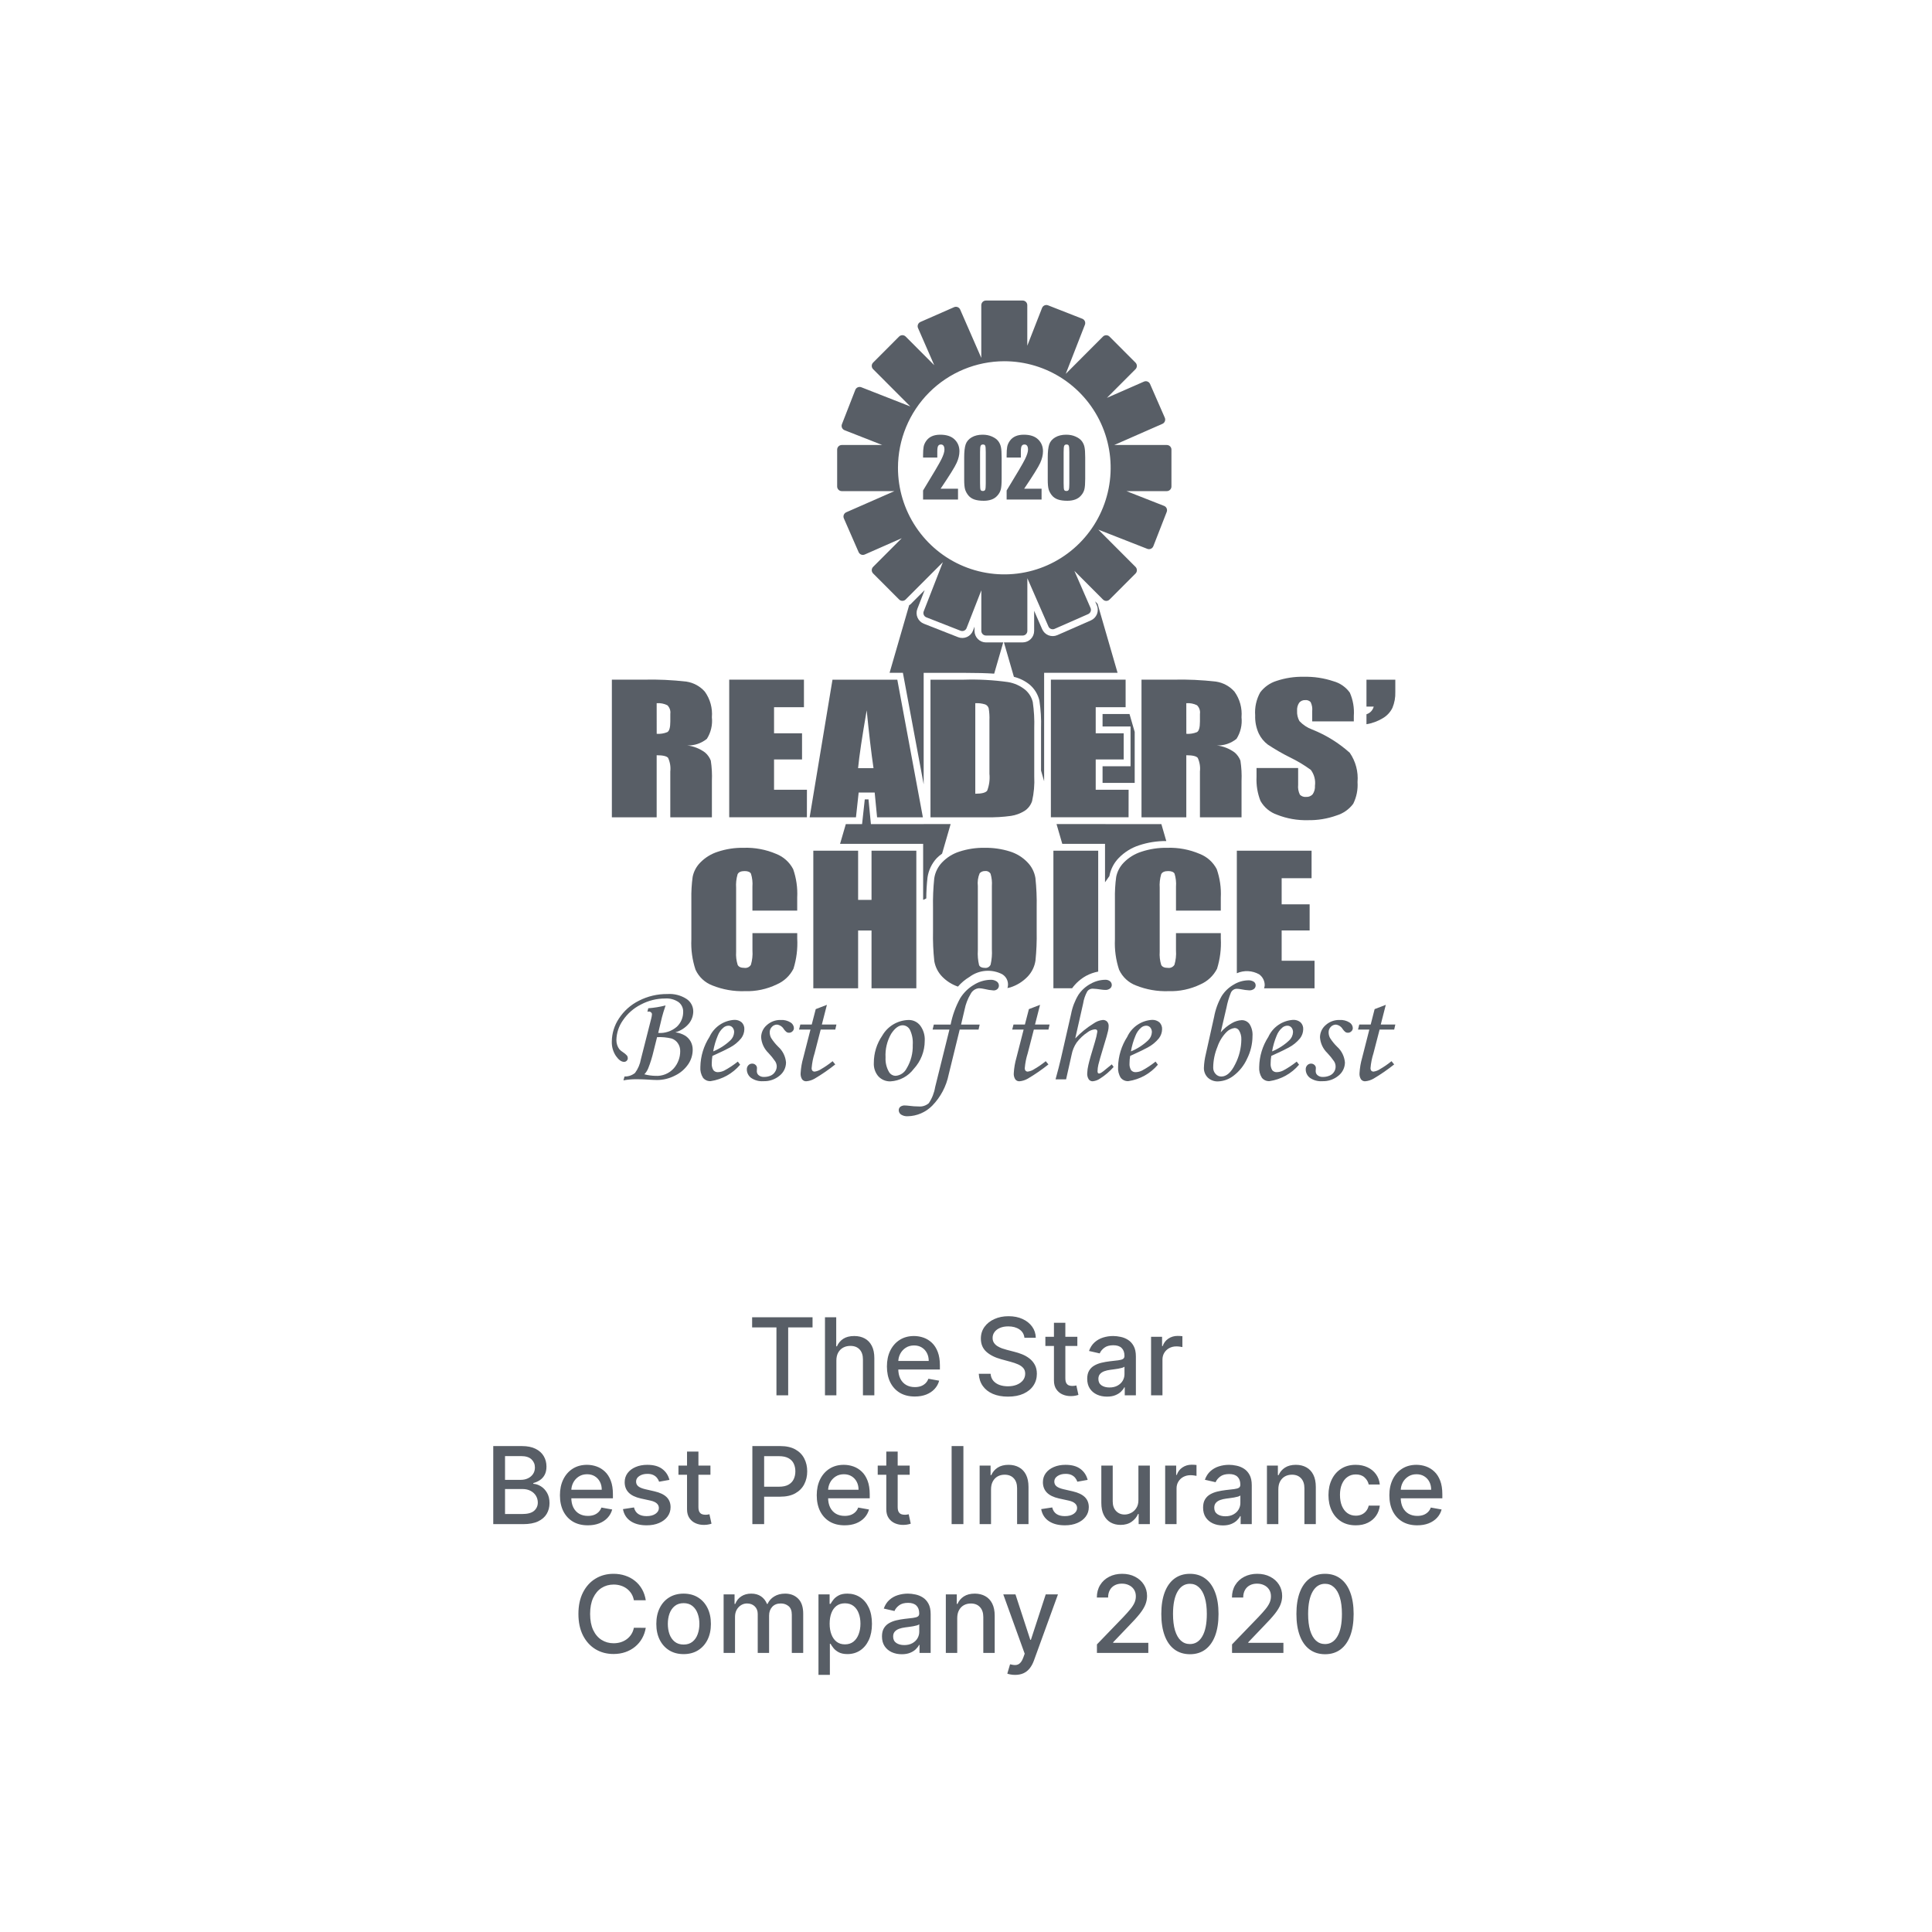 <svg width="180" height="180" viewBox="0 0 180 180" fill="none" xmlns="http://www.w3.org/2000/svg">
  <path
    d="M61.18 70.364C61.755 70.364 62.111 70.446 62.246 70.61C62.429 71.008 62.499 71.448 62.45 71.883V76.145H66.326V72.763C66.354 72.129 66.32 71.493 66.223 70.865C66.111 70.573 65.928 70.314 65.691 70.111C65.204 69.749 64.629 69.521 64.026 69.452C64.691 69.474 65.342 69.255 65.859 68.835C66.237 68.237 66.401 67.528 66.324 66.824C66.397 65.975 66.163 65.128 65.665 64.437C65.223 63.937 64.62 63.607 63.961 63.506C62.633 63.351 61.295 63.289 59.959 63.322H57.006V76.145H61.18V70.364ZM61.18 65.517C61.523 65.487 61.868 65.553 62.177 65.707C62.282 65.809 62.362 65.935 62.41 66.074C62.458 66.213 62.472 66.362 62.452 66.507V67.213C62.452 67.777 62.36 68.11 62.169 68.213C61.856 68.339 61.519 68.392 61.183 68.368L61.18 65.517Z"
    fill="#585E66" />
  <path
    d="M75.18 73.578H72.116V70.759H74.724V68.32H72.116V65.889H74.902V63.323H67.939V76.143H75.177L75.18 73.578Z"
    fill="#585E66" />
  <path
    d="M80 73.84H81.492L81.716 76.145H85.982L83.6 63.324H77.561L75.433 76.145H79.748L80 73.84ZM80.748 66.182C80.959 68.32 81.171 70.115 81.383 71.568H79.945C80.054 70.431 80.321 68.636 80.748 66.182Z"
    fill="#585E66" />
  <path
    d="M94.197 76.014C94.639 75.947 95.064 75.79 95.446 75.555C95.779 75.342 96.029 75.02 96.155 74.644C96.329 73.888 96.397 73.111 96.358 72.336V67.845C96.385 67.029 96.339 66.211 96.22 65.403C96.112 64.963 95.87 64.568 95.526 64.274C95.06 63.892 94.501 63.641 93.906 63.546C92.551 63.356 91.183 63.282 89.816 63.324H86.691V76.145H91.957C92.706 76.161 93.455 76.117 94.197 76.014ZM90.865 65.517C91.18 65.497 91.496 65.536 91.797 65.632C91.874 65.665 91.942 65.714 91.997 65.776C92.051 65.838 92.091 65.912 92.114 65.992C92.176 66.361 92.2 66.736 92.183 67.11V72.09C92.237 72.623 92.166 73.161 91.975 73.662C91.837 73.854 91.468 73.95 90.865 73.95V65.517Z"
    fill="#585E66" />
  <path
    d="M105.151 73.578H102.085V70.759H104.692V68.32H102.085V65.889H104.871V63.323H97.908V76.143H105.146L105.151 73.578Z"
    fill="#585E66" />
  <path
    d="M110.525 70.364C111.1 70.364 111.456 70.446 111.591 70.61C111.774 71.008 111.844 71.448 111.795 71.883V76.145H115.671V72.763C115.699 72.129 115.664 71.493 115.567 70.865C115.455 70.573 115.273 70.314 115.036 70.111C114.548 69.749 113.974 69.521 113.371 69.452C114.036 69.474 114.687 69.255 115.204 68.835C115.582 68.237 115.746 67.528 115.669 66.824C115.742 65.975 115.508 65.128 115.011 64.437C114.568 63.937 113.965 63.607 113.305 63.506C111.978 63.351 110.641 63.289 109.305 63.322H106.351V76.145H110.525V70.364ZM110.525 65.517C110.868 65.487 111.213 65.553 111.522 65.707C111.627 65.809 111.707 65.935 111.755 66.074C111.803 66.213 111.817 66.362 111.796 66.507V67.213C111.796 67.777 111.705 68.11 111.514 68.213C111.201 68.339 110.864 68.392 110.528 68.368L110.525 65.517Z"
    fill="#585E66" />
  <path
    d="M118.111 69.366C118.773 69.805 119.462 70.203 120.172 70.559C120.858 70.888 121.512 71.28 122.126 71.728C122.443 72.152 122.581 72.683 122.512 73.208C122.531 73.483 122.46 73.756 122.309 73.985C122.234 74.075 122.138 74.145 122.03 74.191C121.923 74.236 121.806 74.255 121.689 74.246C121.583 74.257 121.476 74.245 121.376 74.21C121.276 74.174 121.185 74.117 121.109 74.041C120.968 73.754 120.911 73.432 120.945 73.114V71.553H117.068V72.392C117.032 73.151 117.157 73.909 117.435 74.617C117.776 75.224 118.328 75.684 118.987 75.909C119.897 76.268 120.87 76.44 121.848 76.414C122.759 76.432 123.667 76.283 124.525 75.975C125.145 75.788 125.689 75.406 126.077 74.886C126.387 74.26 126.526 73.563 126.478 72.866C126.561 71.899 126.305 70.933 125.754 70.134C124.72 69.21 123.531 68.475 122.243 67.964C121.794 67.798 121.391 67.529 121.064 67.181C120.901 66.887 120.826 66.554 120.847 66.219C120.828 65.956 120.896 65.693 121.041 65.473C121.11 65.39 121.197 65.324 121.296 65.281C121.395 65.239 121.503 65.22 121.61 65.227C121.702 65.218 121.793 65.23 121.879 65.261C121.965 65.293 122.043 65.344 122.106 65.41C122.236 65.672 122.288 65.966 122.255 66.257V67.208H126.132V66.697C126.186 65.955 126.058 65.211 125.76 64.531C125.389 64.015 124.854 63.642 124.244 63.473C123.351 63.173 122.413 63.032 121.472 63.054C120.61 63.034 119.752 63.164 118.934 63.437C118.329 63.625 117.797 63.998 117.413 64.504C117.049 65.16 116.885 65.909 116.942 66.658C116.921 67.236 117.035 67.811 117.275 68.337C117.468 68.741 117.755 69.094 118.111 69.366Z"
    fill="#585E66" />
  <path
    d="M129.73 65.949C129.924 65.482 130.015 64.978 129.998 64.472V63.324H127.311V65.834H127.986C127.943 66 127.859 66.153 127.741 66.278C127.623 66.402 127.475 66.495 127.311 66.546V67.474C127.838 67.388 128.344 67.204 128.803 66.931C129.205 66.705 129.528 66.363 129.73 65.949Z"
    fill="#585E66" />
  <path
    d="M64.532 81.698C64.438 82.387 64.398 83.082 64.412 83.777V87.521C64.367 88.478 64.498 89.435 64.8 90.344C65.111 91.023 65.677 91.551 66.375 91.814C67.335 92.198 68.364 92.379 69.398 92.344C70.423 92.377 71.441 92.162 72.366 91.718C73.04 91.428 73.59 90.912 73.924 90.258C74.21 89.346 74.329 88.389 74.276 87.435V86.936H70.104V88.547C70.137 89 70.088 89.454 69.96 89.889C69.897 89.991 69.806 90.073 69.698 90.124C69.589 90.174 69.468 90.192 69.349 90.175C69.026 90.175 68.818 90.081 68.725 89.891C68.603 89.498 68.555 89.086 68.583 88.676V82.717C68.553 82.29 68.6 81.861 68.721 81.45C68.813 81.255 69.032 81.156 69.376 81.156C69.679 81.156 69.877 81.238 69.965 81.397C70.088 81.789 70.133 82.2 70.101 82.61V84.84H74.274V83.621C74.321 82.724 74.193 81.826 73.898 80.978C73.561 80.33 73.001 79.826 72.322 79.558C71.361 79.147 70.321 78.952 69.277 78.988C68.461 78.974 67.648 79.098 66.873 79.356C66.254 79.553 65.692 79.9 65.239 80.366C64.878 80.731 64.632 81.194 64.532 81.698Z"
    fill="#585E66" />
  <path
    d="M81.198 92.077H85.372V79.257H81.198V83.841H79.949V79.257H75.775V92.077H79.949V86.693H81.198V92.077Z"
    fill="#585E66" />
  <path
    d="M90.328 91.015C90.763 90.691 91.279 90.497 91.819 90.454C92.359 90.411 92.9 90.52 93.38 90.77C93.593 90.899 93.757 91.096 93.844 91.329C93.932 91.562 93.939 91.818 93.864 92.056C93.95 92.03 94.052 92.018 94.139 91.99C94.756 91.792 95.312 91.442 95.758 90.972C96.139 90.565 96.388 90.053 96.472 89.502C96.565 88.594 96.603 87.68 96.585 86.767V84.571C96.604 83.645 96.565 82.719 96.467 81.798C96.375 81.245 96.115 80.734 95.722 80.334C95.268 79.862 94.7 79.514 94.073 79.324C93.324 79.091 92.542 78.978 91.757 78.988C90.949 78.973 90.144 79.093 89.375 79.345C88.757 79.542 88.2 79.894 87.754 80.366C87.373 80.771 87.124 81.284 87.041 81.835C86.947 82.744 86.909 83.658 86.927 84.572V86.764C86.907 87.69 86.947 88.617 87.045 89.537C87.138 90.09 87.398 90.601 87.79 91.001C88.198 91.417 88.698 91.731 89.249 91.919C89.558 91.562 89.923 91.257 90.328 91.015ZM91.103 82.551C91.056 82.145 91.115 81.733 91.275 81.357C91.338 81.288 91.416 81.234 91.503 81.2C91.59 81.165 91.683 81.15 91.776 81.155C91.876 81.142 91.978 81.158 92.069 81.203C92.16 81.247 92.236 81.317 92.288 81.404C92.398 81.775 92.439 82.163 92.411 82.549V88.44C92.44 88.921 92.4 89.404 92.293 89.873C92.247 89.976 92.169 90.061 92.071 90.116C91.973 90.17 91.859 90.191 91.748 90.175C91.473 90.175 91.29 90.084 91.217 89.915C91.112 89.464 91.073 89 91.103 88.537V82.551Z"
    fill="#585E66" />
  <path
    d="M101.202 90.911C101.552 90.725 101.928 90.593 102.317 90.521V79.257H98.143V92.076H99.883C100.232 91.595 100.682 91.197 101.202 90.911Z"
    fill="#585E66" />
  <path
    d="M103.993 81.698C103.9 82.387 103.86 83.082 103.875 83.777V87.521C103.83 88.478 103.961 89.435 104.261 90.344C104.573 91.023 105.139 91.551 105.838 91.814C106.798 92.199 107.827 92.379 108.861 92.344C109.887 92.377 110.905 92.162 111.83 91.718C112.503 91.427 113.053 90.911 113.388 90.258C113.673 89.346 113.792 88.389 113.74 87.435V86.936H109.564V88.547C109.597 89 109.549 89.454 109.42 89.889C109.357 89.991 109.266 90.072 109.158 90.123C109.05 90.174 108.929 90.192 108.811 90.175C108.485 90.175 108.277 90.084 108.185 89.891C108.065 89.496 108.018 89.083 108.047 88.671V82.717C108.018 82.29 108.064 81.861 108.185 81.45C108.277 81.255 108.496 81.156 108.84 81.156C109.144 81.156 109.341 81.238 109.431 81.397C109.551 81.789 109.597 82.201 109.565 82.61V84.84H113.739V83.621C113.785 82.724 113.657 81.826 113.361 80.978C113.024 80.329 112.462 79.824 111.781 79.558C110.821 79.147 109.782 78.952 108.738 78.988C107.922 78.974 107.109 79.098 106.333 79.356C105.714 79.553 105.152 79.9 104.697 80.366C104.338 80.732 104.094 81.195 103.993 81.698Z"
    fill="#585E66" />
  <path
    d="M117.311 90.775C117.474 90.892 117.606 91.046 117.696 91.225C117.787 91.404 117.833 91.602 117.83 91.802C117.821 91.896 117.801 91.989 117.77 92.078H122.473V89.511H119.409V86.687H122.016V84.253H119.409V81.821H122.196V79.257H115.233V90.675C115.564 90.529 115.923 90.463 116.284 90.48C116.644 90.498 116.996 90.599 117.311 90.775Z"
    fill="#585E66" />
  <path
    d="M60.317 94.26L60.397 93.938C60.941 93.897 61.481 93.809 62.011 93.675C61.857 94.129 61.745 94.492 61.676 94.767L61.324 96.236C61.638 96.26 61.953 96.22 62.252 96.12C62.551 96.021 62.827 95.862 63.065 95.655C63.252 95.477 63.4 95.263 63.501 95.024C63.602 94.786 63.653 94.53 63.65 94.271C63.655 94.098 63.62 93.926 63.546 93.769C63.472 93.613 63.363 93.475 63.227 93.369C62.857 93.116 62.413 92.996 61.966 93.028C61.177 93.028 60.4 93.222 59.704 93.593C59.029 93.934 58.452 94.442 58.029 95.07C57.652 95.605 57.442 96.241 57.428 96.897C57.428 97.052 57.451 97.207 57.498 97.356C57.542 97.496 57.61 97.629 57.698 97.748C57.799 97.86 57.916 97.957 58.046 98.036C58.184 98.123 58.309 98.228 58.418 98.35C58.467 98.42 58.492 98.503 58.49 98.589C58.49 98.634 58.482 98.678 58.464 98.72C58.447 98.761 58.421 98.798 58.388 98.829C58.357 98.862 58.318 98.888 58.276 98.906C58.234 98.923 58.189 98.932 58.143 98.931C57.894 98.931 57.64 98.748 57.385 98.385C57.119 97.987 56.985 97.516 57.001 97.037C57.009 96.275 57.238 95.531 57.661 94.897C58.123 94.186 58.767 93.612 59.525 93.235C60.347 92.814 61.259 92.6 62.182 92.611C62.815 92.567 63.444 92.731 63.976 93.077C64.163 93.202 64.316 93.371 64.423 93.57C64.53 93.768 64.587 93.989 64.589 94.215C64.59 94.638 64.444 95.048 64.176 95.374C63.846 95.76 63.411 96.04 62.923 96.179C63.247 96.219 63.559 96.325 63.84 96.492C64.054 96.63 64.23 96.819 64.354 97.043C64.478 97.279 64.541 97.543 64.537 97.811C64.535 98.291 64.39 98.759 64.119 99.154C63.809 99.606 63.387 99.969 62.894 100.206C62.373 100.479 61.794 100.622 61.206 100.622C61.034 100.622 60.671 100.606 60.111 100.57C59.845 100.556 59.561 100.55 59.272 100.55C58.874 100.546 58.476 100.581 58.085 100.656L58.183 100.295C58.539 100.306 58.886 100.188 59.163 99.964C59.443 99.584 59.631 99.144 59.712 98.679L60.682 94.862C60.714 94.742 60.734 94.619 60.741 94.495C60.741 94.461 60.733 94.428 60.719 94.398C60.705 94.368 60.685 94.342 60.66 94.32C60.603 94.268 60.53 94.24 60.453 94.242C60.407 94.243 60.362 94.249 60.317 94.26ZM61.218 96.629L60.886 97.953C60.761 98.491 60.597 99.019 60.394 99.532C60.309 99.738 60.188 99.928 60.035 100.09C60.367 100.178 60.708 100.226 61.052 100.234C61.376 100.257 61.701 100.204 62.001 100.081C62.302 99.958 62.57 99.767 62.786 99.523C63.165 99.083 63.374 98.521 63.373 97.94C63.381 97.674 63.304 97.412 63.153 97.193C63.013 96.989 62.811 96.836 62.576 96.756C62.132 96.65 61.674 96.607 61.218 96.629Z"
    fill="#585E66" />
  <path
    d="M68.742 98.906L68.958 99.196C68.258 100.024 67.281 100.568 66.21 100.727C66.074 100.735 65.939 100.711 65.815 100.656C65.691 100.601 65.582 100.517 65.497 100.411C65.309 100.11 65.223 99.756 65.251 99.401C65.269 98.407 65.564 97.437 66.103 96.602C66.307 96.156 66.628 95.774 67.031 95.495C67.434 95.217 67.904 95.052 68.393 95.02C68.651 95.002 68.906 95.085 69.104 95.252C69.188 95.336 69.253 95.436 69.295 95.547C69.338 95.658 69.356 95.776 69.349 95.895C69.343 96.199 69.24 96.494 69.055 96.736C68.765 97.091 68.406 97.384 68 97.597C67.748 97.741 67.206 98.001 66.374 98.379C66.335 98.602 66.316 98.828 66.314 99.055C66.294 99.283 66.346 99.511 66.463 99.706C66.516 99.768 66.582 99.817 66.656 99.849C66.731 99.881 66.812 99.895 66.893 99.89C67.098 99.883 67.299 99.832 67.482 99.739C67.927 99.5 68.348 99.221 68.742 98.906ZM66.452 97.954C67.038 97.715 67.576 97.37 68.037 96.935C68.251 96.74 68.38 96.469 68.397 96.18C68.406 96.017 68.353 95.856 68.25 95.73C68.203 95.675 68.144 95.631 68.077 95.602C68.011 95.573 67.939 95.559 67.866 95.561C67.693 95.566 67.526 95.631 67.396 95.745C67.164 95.943 66.986 96.195 66.877 96.48C66.677 96.953 66.533 97.448 66.447 97.954H66.452Z"
    fill="#585E66" />
  <path
    d="M72.748 95.029C73.065 95.01 73.379 95.089 73.649 95.256C73.741 95.309 73.819 95.385 73.874 95.477C73.93 95.568 73.961 95.671 73.967 95.778C73.967 95.836 73.956 95.894 73.933 95.947C73.91 96 73.876 96.047 73.833 96.087C73.791 96.13 73.74 96.163 73.684 96.186C73.628 96.209 73.568 96.22 73.508 96.219C73.432 96.221 73.357 96.201 73.292 96.163C73.191 96.085 73.103 95.992 73.03 95.887C72.964 95.772 72.872 95.674 72.762 95.599C72.652 95.525 72.526 95.478 72.395 95.46C72.306 95.46 72.217 95.479 72.136 95.514C72.054 95.55 71.98 95.602 71.919 95.667C71.852 95.734 71.798 95.815 71.763 95.903C71.728 95.992 71.71 96.087 71.713 96.182C71.713 96.364 71.758 96.544 71.843 96.705C72.032 97.001 72.254 97.275 72.505 97.522C72.925 97.9 73.186 98.426 73.232 98.991C73.23 99.225 73.176 99.455 73.074 99.666C72.972 99.876 72.825 100.062 72.643 100.208C72.219 100.567 71.677 100.754 71.122 100.731C70.71 100.763 70.3 100.65 69.961 100.412C69.842 100.32 69.746 100.2 69.679 100.064C69.613 99.928 69.579 99.779 69.58 99.627C69.576 99.486 69.628 99.348 69.725 99.245C69.77 99.197 69.826 99.158 69.887 99.132C69.948 99.106 70.014 99.093 70.081 99.095C70.198 99.093 70.311 99.136 70.396 99.217C70.436 99.252 70.469 99.296 70.491 99.345C70.514 99.394 70.525 99.447 70.526 99.501C70.526 99.546 70.526 99.603 70.518 99.673C70.509 99.743 70.512 99.779 70.512 99.817C70.512 99.888 70.529 99.959 70.56 100.023C70.592 100.086 70.638 100.142 70.695 100.185C70.833 100.292 71.005 100.346 71.179 100.335C71.392 100.339 71.604 100.298 71.8 100.215C71.974 100.139 72.12 100.01 72.218 99.847C72.312 99.702 72.364 99.533 72.368 99.359C72.365 99.191 72.316 99.028 72.226 98.886C72.037 98.609 71.826 98.348 71.595 98.105C71.194 97.719 70.951 97.198 70.913 96.643C70.914 96.429 70.961 96.218 71.05 96.024C71.139 95.83 71.269 95.657 71.431 95.517C71.789 95.188 72.262 95.013 72.748 95.029Z"
    fill="#585E66" />
  <path
    d="M76 94.018L77.041 93.618L76.571 95.454H77.927L77.822 95.922H76.463L75.894 98.126C75.75 98.573 75.658 99.035 75.619 99.503C75.61 99.595 75.636 99.687 75.693 99.759C75.72 99.786 75.752 99.807 75.788 99.821C75.823 99.835 75.861 99.841 75.899 99.839C76.123 99.807 76.336 99.724 76.522 99.595C76.89 99.381 77.241 99.138 77.571 98.868L77.819 99.17C77.21 99.656 76.567 100.1 75.895 100.496C75.657 100.634 75.39 100.717 75.116 100.74C75.042 100.743 74.969 100.728 74.903 100.697C74.836 100.666 74.777 100.62 74.732 100.562C74.624 100.389 74.575 100.186 74.592 99.983C74.62 99.494 74.703 99.009 74.84 98.538L75.509 95.923H74.446L74.564 95.455H75.627L76 94.018Z"
    fill="#585E66" />
  <path
    d="M84.661 95.029C84.867 95.026 85.07 95.071 85.255 95.161C85.44 95.25 85.602 95.381 85.729 95.543C86.035 95.953 86.186 96.458 86.155 96.969C86.156 97.939 85.791 98.874 85.132 99.586C84.878 99.925 84.553 100.205 84.18 100.405C83.807 100.606 83.395 100.723 82.973 100.747C82.763 100.756 82.553 100.72 82.358 100.64C82.163 100.561 81.987 100.441 81.842 100.288C81.541 99.942 81.387 99.492 81.413 99.033C81.41 98.123 81.684 97.234 82.2 96.484C82.451 96.05 82.809 95.688 83.24 95.433C83.671 95.179 84.161 95.039 84.661 95.029ZM84.103 95.522C83.737 95.522 83.371 95.788 83.025 96.321C82.643 96.99 82.462 97.755 82.504 98.524C82.479 98.995 82.59 99.463 82.825 99.871C82.889 99.981 82.981 100.073 83.091 100.136C83.202 100.199 83.327 100.232 83.455 100.231C83.667 100.213 83.87 100.141 84.047 100.022C84.223 99.902 84.366 99.74 84.463 99.55C84.865 98.888 85.065 98.122 85.038 97.346C85.074 96.863 84.983 96.378 84.774 95.941C84.71 95.817 84.613 95.713 84.495 95.639C84.377 95.566 84.243 95.525 84.103 95.522Z"
    fill="#585E66" />
  <path
    d="M87.001 95.456H88.568C88.737 94.601 89.035 93.777 89.453 93.013C89.774 92.488 90.22 92.052 90.751 91.744C91.205 91.46 91.726 91.302 92.26 91.285C92.473 91.27 92.685 91.325 92.863 91.442C92.924 91.484 92.975 91.54 93.01 91.605C93.045 91.67 93.065 91.743 93.066 91.817C93.068 91.879 93.056 91.939 93.032 91.996C93.009 92.053 92.974 92.104 92.929 92.146C92.83 92.235 92.701 92.281 92.569 92.276C92.276 92.256 91.986 92.21 91.701 92.138C91.54 92.101 91.375 92.078 91.209 92.072C91.044 92.087 90.885 92.144 90.748 92.238C90.612 92.332 90.501 92.46 90.428 92.609C90.16 93.056 89.972 93.545 89.87 94.057L89.542 95.456H91.275L91.171 95.924H89.413L88.386 100.115C88.165 101.208 87.633 102.215 86.855 103.013C86.251 103.627 85.431 103.981 84.571 103.998C84.351 104.012 84.132 103.957 83.946 103.839C83.881 103.794 83.828 103.735 83.791 103.666C83.754 103.596 83.735 103.519 83.734 103.44C83.732 103.378 83.744 103.317 83.77 103.26C83.795 103.203 83.834 103.154 83.882 103.114C84.005 103.027 84.154 102.984 84.305 102.994C84.441 102.997 84.576 103.008 84.711 103.026C85.002 103.065 85.296 103.085 85.59 103.086C85.759 103.102 85.93 103.083 86.093 103.03C86.255 102.978 86.405 102.893 86.534 102.781C86.836 102.331 87.038 101.821 87.125 101.285L88.455 95.925H86.889L87.001 95.456Z"
    fill="#585E66" />
  <path
    d="M95.86 94.018L96.9 93.618L96.429 95.454H97.787L97.683 95.922H96.321L95.752 98.126C95.609 98.573 95.517 99.035 95.477 99.503C95.468 99.595 95.494 99.687 95.551 99.759C95.578 99.786 95.61 99.807 95.646 99.821C95.681 99.835 95.719 99.841 95.757 99.839C95.981 99.807 96.194 99.724 96.38 99.595C96.748 99.381 97.099 99.138 97.429 98.868L97.679 99.17C97.07 99.657 96.427 100.1 95.755 100.496C95.516 100.634 95.25 100.717 94.976 100.74C94.902 100.743 94.829 100.729 94.763 100.698C94.696 100.667 94.638 100.62 94.594 100.562C94.484 100.39 94.434 100.187 94.451 99.983C94.48 99.494 94.563 99.009 94.7 98.538L95.369 95.923H94.306L94.424 95.455H95.487L95.86 94.018Z"
    fill="#585E66" />
  <path
    d="M103.583 99.163L103.754 99.406C103.393 99.818 102.976 100.177 102.514 100.471C102.304 100.623 102.058 100.716 101.8 100.741C101.729 100.742 101.658 100.726 101.594 100.694C101.53 100.662 101.475 100.615 101.434 100.557C101.327 100.387 101.278 100.187 101.294 99.986C101.304 99.728 101.34 99.472 101.402 99.221C101.474 98.885 101.679 98.166 102.015 97.063C102.113 96.751 102.187 96.432 102.238 96.11C102.238 95.969 102.164 95.899 102.015 95.899C101.763 95.925 101.523 96.02 101.323 96.175C100.929 96.437 100.583 96.765 100.299 97.144C100.073 97.483 99.917 97.863 99.841 98.264L99.326 100.559H98.343C98.554 99.795 98.715 99.169 98.829 98.681L99.792 94.467C99.911 93.831 100.146 93.221 100.484 92.669C100.771 92.247 101.156 91.9 101.606 91.659C102.022 91.421 102.492 91.291 102.971 91.283C103.132 91.274 103.29 91.323 103.418 91.421C103.47 91.464 103.512 91.518 103.541 91.58C103.569 91.641 103.583 91.708 103.582 91.776C103.581 91.837 103.566 91.897 103.538 91.952C103.51 92.007 103.471 92.055 103.422 92.092C103.297 92.189 103.142 92.238 102.985 92.229C102.849 92.227 102.713 92.215 102.579 92.194C102.32 92.15 102.058 92.122 101.796 92.111C101.7 92.109 101.606 92.131 101.52 92.173C101.435 92.216 101.361 92.278 101.305 92.355C101.106 92.711 100.973 93.1 100.911 93.503L100.178 96.747C100.682 96.213 101.253 95.748 101.878 95.363C102.133 95.177 102.432 95.062 102.745 95.027C102.818 95.023 102.892 95.034 102.96 95.06C103.029 95.086 103.092 95.126 103.144 95.178C103.247 95.294 103.299 95.445 103.29 95.6C103.289 95.75 103.271 95.9 103.236 96.046C103.18 96.304 103.046 96.773 102.834 97.452C102.55 98.39 102.383 98.971 102.332 99.197C102.284 99.397 102.259 99.602 102.255 99.807C102.252 99.862 102.265 99.917 102.291 99.965C102.304 99.983 102.32 99.996 102.339 100.006C102.359 100.015 102.38 100.019 102.401 100.017C102.507 100.017 102.703 99.894 102.99 99.645C103.154 99.512 103.352 99.352 103.583 99.163Z"
    fill="#585E66" />
  <path
    d="M107.661 98.906L107.877 99.196C107.177 100.024 106.2 100.568 105.129 100.727C104.993 100.735 104.858 100.711 104.734 100.656C104.61 100.601 104.501 100.517 104.416 100.411C104.228 100.11 104.142 99.756 104.17 99.401C104.188 98.407 104.482 97.437 105.021 96.602C105.226 96.156 105.547 95.774 105.95 95.496C106.353 95.217 106.823 95.053 107.312 95.02C107.57 95.002 107.826 95.086 108.025 95.252C108.108 95.336 108.173 95.437 108.215 95.547C108.258 95.658 108.276 95.776 108.27 95.895C108.264 96.2 108.16 96.494 107.974 96.736C107.684 97.091 107.325 97.384 106.919 97.597C106.667 97.741 106.124 98.001 105.294 98.379C105.255 98.602 105.235 98.828 105.235 99.055C105.214 99.282 105.266 99.51 105.382 99.706C105.435 99.768 105.501 99.817 105.575 99.849C105.65 99.881 105.731 99.895 105.812 99.89C106.018 99.883 106.219 99.832 106.403 99.739C106.847 99.5 107.268 99.221 107.661 98.906ZM105.37 97.954C105.957 97.715 106.495 97.37 106.957 96.935C107.17 96.74 107.3 96.469 107.317 96.18C107.326 96.017 107.273 95.856 107.17 95.73C107.122 95.675 107.063 95.631 106.997 95.602C106.93 95.573 106.858 95.559 106.786 95.561C106.612 95.566 106.445 95.631 106.314 95.745C106.083 95.943 105.906 96.196 105.796 96.48C105.596 96.953 105.452 97.448 105.366 97.954H105.37Z"
    fill="#585E66" />
  <path
    d="M113.731 96.18C114.028 95.836 114.382 95.546 114.777 95.322C115.053 95.158 115.365 95.064 115.686 95.046C115.828 95.043 115.97 95.075 116.097 95.139C116.225 95.203 116.335 95.297 116.419 95.414C116.625 95.746 116.721 96.135 116.693 96.525C116.691 97.258 116.518 97.981 116.189 98.636C115.909 99.257 115.481 99.798 114.942 100.212C114.527 100.541 114.018 100.73 113.49 100.751C113.313 100.76 113.137 100.733 112.971 100.671C112.805 100.61 112.653 100.516 112.525 100.395C112.405 100.275 112.311 100.131 112.249 99.973C112.187 99.815 112.158 99.646 112.165 99.477C112.181 99.051 112.241 98.628 112.342 98.215L113.116 94.739C113.24 94.056 113.479 93.399 113.823 92.797C114.104 92.355 114.489 91.99 114.944 91.732C115.342 91.486 115.796 91.35 116.263 91.335C116.455 91.319 116.647 91.364 116.812 91.464C116.868 91.502 116.912 91.554 116.943 91.614C116.973 91.674 116.988 91.741 116.987 91.808C116.987 91.871 116.973 91.934 116.946 91.991C116.919 92.048 116.879 92.098 116.829 92.137C116.7 92.232 116.542 92.278 116.382 92.267C116.13 92.254 115.881 92.221 115.634 92.169C115.496 92.14 115.356 92.125 115.215 92.123C115.102 92.126 114.992 92.161 114.899 92.224C114.805 92.287 114.73 92.374 114.683 92.477C114.499 92.929 114.36 93.398 114.268 93.877L113.731 96.18ZM115.022 95.778C114.731 95.815 114.461 95.953 114.259 96.166C113.882 96.555 113.597 97.023 113.424 97.536C113.17 98.148 113.037 98.803 113.031 99.465C113.025 99.685 113.106 99.899 113.257 100.06C113.323 100.135 113.404 100.195 113.495 100.236C113.586 100.277 113.685 100.298 113.785 100.298C114.273 100.298 114.706 99.914 115.083 99.145C115.449 98.435 115.644 97.649 115.653 96.85C115.666 96.552 115.591 96.257 115.436 96.002C115.393 95.932 115.332 95.874 115.259 95.835C115.186 95.796 115.105 95.776 115.022 95.778Z"
    fill="#585E66" />
  <path
    d="M120.812 98.906L121.03 99.196C120.328 100.025 119.348 100.569 118.275 100.727C118.14 100.735 118.005 100.711 117.881 100.656C117.757 100.601 117.648 100.517 117.564 100.411C117.375 100.11 117.288 99.756 117.316 99.401C117.334 98.406 117.629 97.436 118.169 96.602C118.374 96.156 118.694 95.774 119.097 95.495C119.501 95.217 119.971 95.052 120.46 95.02C120.718 95.002 120.974 95.085 121.173 95.252C121.256 95.336 121.322 95.436 121.364 95.547C121.406 95.658 121.425 95.776 121.418 95.895C121.412 96.199 121.309 96.494 121.124 96.736C120.833 97.091 120.474 97.383 120.069 97.597C119.814 97.741 119.272 98.001 118.442 98.379C118.404 98.602 118.384 98.828 118.383 99.055C118.362 99.282 118.414 99.51 118.53 99.706C118.583 99.768 118.649 99.817 118.723 99.849C118.798 99.881 118.879 99.895 118.96 99.89C119.166 99.883 119.367 99.832 119.551 99.739C119.996 99.501 120.418 99.222 120.812 98.906ZM118.521 97.954C119.108 97.715 119.645 97.369 120.107 96.935C120.32 96.74 120.449 96.469 120.467 96.18C120.475 96.017 120.423 95.856 120.32 95.73C120.272 95.675 120.213 95.631 120.147 95.602C120.08 95.573 120.008 95.559 119.936 95.561C119.762 95.566 119.595 95.631 119.464 95.745C119.233 95.943 119.055 96.196 118.946 96.48C118.748 96.953 118.604 97.448 118.518 97.954H118.521Z"
    fill="#585E66" />
  <path
    d="M124.818 95.029C125.134 95.01 125.449 95.089 125.719 95.256C125.811 95.309 125.889 95.385 125.945 95.476C126 95.567 126.033 95.671 126.038 95.778C126.038 95.836 126.026 95.894 126.003 95.947C125.98 96 125.946 96.048 125.903 96.087C125.86 96.129 125.81 96.163 125.754 96.186C125.699 96.209 125.639 96.22 125.579 96.219C125.503 96.221 125.427 96.201 125.361 96.163C125.261 96.085 125.173 95.992 125.101 95.887C125.035 95.772 124.943 95.674 124.833 95.6C124.723 95.525 124.597 95.478 124.465 95.46C124.376 95.461 124.288 95.479 124.206 95.515C124.124 95.55 124.051 95.602 123.99 95.667C123.922 95.734 123.869 95.815 123.833 95.903C123.798 95.992 123.781 96.087 123.784 96.182C123.784 96.364 123.828 96.544 123.914 96.705C124.103 97.002 124.325 97.276 124.577 97.522C124.997 97.901 125.257 98.426 125.304 98.991C125.302 99.225 125.248 99.456 125.145 99.666C125.043 99.877 124.896 100.062 124.714 100.208C124.29 100.567 123.747 100.754 123.193 100.731C122.781 100.763 122.37 100.65 122.032 100.412C121.913 100.319 121.816 100.2 121.75 100.064C121.684 99.928 121.65 99.778 121.651 99.627C121.649 99.557 121.66 99.487 121.685 99.421C121.71 99.356 121.748 99.296 121.796 99.245C121.842 99.197 121.896 99.158 121.957 99.132C122.018 99.106 122.084 99.094 122.15 99.095C122.267 99.093 122.379 99.137 122.464 99.217C122.505 99.252 122.538 99.296 122.561 99.345C122.583 99.394 122.596 99.447 122.596 99.501C122.596 99.546 122.596 99.603 122.586 99.673C122.576 99.743 122.581 99.779 122.581 99.817C122.581 99.888 122.597 99.959 122.629 100.023C122.661 100.086 122.707 100.142 122.764 100.185C122.901 100.292 123.072 100.346 123.246 100.335C123.459 100.34 123.671 100.299 123.867 100.215C123.99 100.165 124.101 100.089 124.192 99.991C124.283 99.894 124.351 99.777 124.392 99.65C124.433 99.524 124.445 99.389 124.428 99.257C124.412 99.125 124.366 98.998 124.295 98.885C124.105 98.608 123.893 98.347 123.662 98.104C123.261 97.719 123.018 97.197 122.98 96.642C122.981 96.428 123.028 96.217 123.117 96.023C123.206 95.829 123.336 95.656 123.498 95.516C123.857 95.187 124.331 95.012 124.818 95.029Z"
    fill="#585E66" />
  <path
    d="M128.071 94.018L129.112 93.618L128.642 95.454H129.999L129.894 95.922H128.535L127.963 98.126C127.82 98.573 127.728 99.035 127.688 99.503C127.68 99.595 127.707 99.687 127.764 99.759C127.791 99.786 127.824 99.807 127.859 99.821C127.895 99.835 127.933 99.841 127.971 99.839C128.194 99.807 128.407 99.724 128.593 99.595C128.962 99.381 129.313 99.138 129.643 98.868L129.891 99.17C129.281 99.656 128.638 100.1 127.967 100.496C127.728 100.633 127.462 100.717 127.187 100.74C127.114 100.743 127.041 100.728 126.974 100.697C126.907 100.666 126.849 100.62 126.803 100.562C126.694 100.39 126.645 100.186 126.663 99.983C126.691 99.494 126.774 99.009 126.911 98.538L127.578 95.923H126.523L126.639 95.455H127.704L128.071 94.018Z"
    fill="#585E66" />
  <path
    d="M102.723 71.391V72.939H105.717V68.192L105.234 66.525H102.723V67.685H105.33V71.391H102.723Z"
    fill="#585E66" />
  <path
    d="M98.435 76.778L98.97 78.62H102.952V82.201L103.365 81.616V81.588C103.487 80.964 103.788 80.39 104.232 79.935C104.758 79.392 105.409 78.987 106.127 78.756C106.944 78.485 107.8 78.35 108.66 78.358L108.202 76.779L98.435 76.778Z"
    fill="#585E66" />
  <path
    d="M86.056 76.782H81.141L80.917 74.479H80.569L80.318 76.782H78.802L78.267 78.618H86.007V83.835C86.112 83.806 86.212 83.76 86.301 83.699C86.303 83.045 86.341 82.393 86.415 81.744C86.516 81.067 86.82 80.437 87.286 79.938C87.437 79.789 87.599 79.653 87.772 79.531L88.569 76.776H86.056V76.782Z"
    fill="#585E66" />
  <path
    d="M90.794 58.783V58.385L90.65 58.76C90.547 59.024 90.343 59.236 90.083 59.35C89.824 59.463 89.53 59.469 89.266 59.365L86.072 58.11C85.809 58.006 85.597 57.801 85.484 57.541C85.371 57.281 85.366 56.987 85.469 56.722L86.149 54.978L84.826 56.304C84.788 56.335 84.747 56.362 84.704 56.386L82.88 62.685H84.121L86.056 73.076V62.688H89.812C90.969 62.688 91.888 62.714 92.626 62.762L93.469 59.853H91.856C91.574 59.851 91.304 59.737 91.105 59.537C90.906 59.337 90.794 59.066 90.794 58.783Z"
    fill="#585E66" />
  <path
    d="M102.19 56.391C102.302 56.651 102.307 56.945 102.204 57.208C102.101 57.472 101.898 57.684 101.64 57.799L98.503 59.176C98.244 59.288 97.95 59.294 97.687 59.191C97.424 59.087 97.213 58.884 97.098 58.625L96.349 56.905V58.781C96.348 59.065 96.236 59.336 96.035 59.537C95.835 59.737 95.564 59.85 95.282 59.851H93.534L94.463 63.058C95.009 63.192 95.517 63.447 95.952 63.803C96.391 64.185 96.701 64.694 96.837 65.261C96.968 66.115 97.02 66.98 96.991 67.844V71.792L97.279 72.785V62.685H104.122L102.26 56.258L102.028 56.024L102.19 56.391Z"
    fill="#585E66" />
  <path
    d="M78.428 45.757H83.332L78.843 47.727C78.791 47.75 78.744 47.783 78.705 47.824C78.665 47.865 78.635 47.913 78.614 47.966C78.593 48.019 78.583 48.076 78.585 48.132C78.586 48.189 78.598 48.245 78.621 48.297L79.995 51.441C80.042 51.546 80.128 51.629 80.234 51.67C80.341 51.712 80.46 51.709 80.565 51.663L84.012 50.145L81.347 52.814C81.306 52.854 81.275 52.902 81.253 52.955C81.231 53.007 81.22 53.064 81.22 53.121C81.22 53.178 81.231 53.234 81.253 53.287C81.275 53.34 81.306 53.388 81.347 53.428L83.768 55.853C83.808 55.893 83.856 55.925 83.908 55.947C83.961 55.969 84.017 55.98 84.074 55.98C84.13 55.98 84.187 55.969 84.239 55.947C84.292 55.925 84.339 55.893 84.379 55.853L87.845 52.38L86.061 56.955C86.04 57.008 86.03 57.064 86.031 57.121C86.032 57.178 86.044 57.234 86.067 57.286C86.09 57.338 86.122 57.385 86.163 57.425C86.204 57.464 86.252 57.495 86.305 57.516L89.494 58.764C89.547 58.784 89.603 58.794 89.66 58.793C89.717 58.792 89.773 58.78 89.825 58.757C89.877 58.734 89.924 58.701 89.963 58.66C90.003 58.619 90.033 58.571 90.054 58.517L91.428 55V58.776C91.428 58.892 91.474 59.002 91.555 59.083C91.637 59.165 91.747 59.211 91.862 59.211H95.284C95.341 59.211 95.397 59.199 95.45 59.177C95.502 59.156 95.55 59.123 95.59 59.083C95.63 59.043 95.662 58.995 95.683 58.942C95.705 58.89 95.716 58.833 95.716 58.776V53.87L97.682 58.369C97.728 58.474 97.814 58.556 97.921 58.598C98.028 58.639 98.147 58.637 98.252 58.591L101.381 57.215C101.485 57.168 101.568 57.082 101.61 56.975C101.652 56.868 101.65 56.749 101.604 56.644L100.098 53.187L102.763 55.858C102.803 55.898 102.851 55.93 102.903 55.952C102.956 55.974 103.012 55.985 103.069 55.985C103.125 55.985 103.182 55.974 103.234 55.952C103.286 55.93 103.334 55.898 103.374 55.858L105.796 53.433C105.876 53.351 105.921 53.24 105.921 53.126C105.921 53.011 105.876 52.9 105.796 52.818L102.329 49.345L106.894 51.135C107.001 51.176 107.12 51.173 107.225 51.127C107.329 51.081 107.412 50.995 107.454 50.888L108.701 47.692C108.742 47.585 108.739 47.467 108.693 47.362C108.647 47.257 108.562 47.175 108.455 47.133L104.945 45.756H108.71C108.767 45.756 108.823 45.745 108.875 45.723C108.928 45.701 108.976 45.669 109.016 45.628C109.056 45.588 109.088 45.54 109.109 45.487C109.131 45.435 109.142 45.378 109.141 45.322V41.892C109.141 41.777 109.096 41.667 109.015 41.586C108.934 41.505 108.824 41.46 108.71 41.46H103.809L108.299 39.489C108.404 39.443 108.486 39.357 108.528 39.25C108.57 39.143 108.568 39.023 108.522 38.918L107.148 35.776C107.125 35.724 107.092 35.677 107.051 35.637C107.011 35.598 106.962 35.567 106.909 35.546C106.857 35.526 106.8 35.516 106.743 35.517C106.687 35.518 106.631 35.531 106.579 35.554L103.127 37.068L105.792 34.397C105.872 34.316 105.918 34.205 105.918 34.091C105.918 33.976 105.872 33.866 105.792 33.785L103.37 31.358C103.289 31.277 103.179 31.232 103.065 31.232C102.95 31.232 102.841 31.277 102.759 31.358L99.293 34.832L101.078 30.257C101.099 30.204 101.109 30.147 101.108 30.09C101.107 30.034 101.094 29.977 101.072 29.925C101.049 29.873 101.016 29.826 100.975 29.787C100.934 29.747 100.886 29.716 100.833 29.696L97.644 28.446C97.538 28.405 97.419 28.407 97.314 28.453C97.209 28.5 97.126 28.585 97.085 28.692L95.71 32.21V28.433C95.71 28.318 95.665 28.208 95.584 28.127C95.503 28.046 95.393 28 95.279 28H91.858C91.801 28 91.745 28.011 91.692 28.033C91.64 28.054 91.592 28.086 91.552 28.126C91.512 28.166 91.48 28.214 91.458 28.267C91.436 28.319 91.425 28.376 91.424 28.433V33.342L89.458 28.843C89.413 28.738 89.327 28.655 89.22 28.613C89.114 28.571 88.995 28.573 88.889 28.619L85.754 29.996C85.702 30.019 85.655 30.052 85.616 30.093C85.576 30.133 85.545 30.182 85.525 30.235C85.504 30.288 85.494 30.344 85.495 30.401C85.496 30.458 85.508 30.514 85.531 30.566L87.042 34.026L84.378 31.355C84.297 31.274 84.187 31.229 84.073 31.229C83.958 31.229 83.849 31.274 83.767 31.355L81.346 33.782C81.305 33.822 81.273 33.87 81.252 33.922C81.23 33.975 81.219 34.031 81.219 34.088C81.219 34.145 81.23 34.201 81.252 34.254C81.273 34.306 81.305 34.354 81.346 34.394L84.812 37.869L80.245 36.079C80.139 36.038 80.02 36.041 79.915 36.087C79.81 36.133 79.728 36.218 79.686 36.325L78.441 39.52C78.42 39.573 78.41 39.63 78.411 39.687C78.412 39.744 78.424 39.8 78.447 39.852C78.47 39.904 78.503 39.951 78.544 39.991C78.585 40.03 78.633 40.061 78.686 40.081L82.196 41.459H78.428C78.313 41.459 78.204 41.504 78.123 41.585C78.042 41.666 77.996 41.776 77.996 41.891V45.322C77.996 45.379 78.007 45.435 78.028 45.488C78.05 45.541 78.082 45.589 78.122 45.629C78.162 45.669 78.21 45.702 78.262 45.724C78.314 45.745 78.371 45.757 78.428 45.757ZM93.57 33.655C95.53 33.655 97.445 34.238 99.074 35.329C100.703 36.42 101.973 37.971 102.723 39.785C103.473 41.599 103.669 43.596 103.286 45.522C102.904 47.448 101.96 49.217 100.575 50.606C99.189 51.994 97.424 52.94 95.502 53.323C93.58 53.706 91.588 53.509 89.778 52.758C87.967 52.006 86.42 50.733 85.332 49.1C84.243 47.468 83.662 45.548 83.662 43.584C83.665 40.952 84.71 38.428 86.567 36.567C88.425 34.706 90.944 33.658 93.57 33.655Z"
    fill="#585E66" />
  <path
    d="M101.106 42.62V44.598C101.106 45.047 101.082 45.374 101.033 45.579C100.984 45.784 100.883 45.976 100.729 46.154C100.575 46.333 100.39 46.461 100.172 46.539C99.955 46.617 99.712 46.656 99.444 46.656C99.09 46.656 98.795 46.616 98.561 46.535C98.327 46.452 98.14 46.324 98.001 46.151C97.862 45.977 97.763 45.795 97.704 45.605C97.645 45.412 97.616 45.107 97.616 44.69V42.62C97.616 42.076 97.663 41.668 97.755 41.397C97.851 41.126 98.037 40.909 98.316 40.745C98.596 40.582 98.936 40.5 99.334 40.5C99.658 40.5 99.949 40.557 100.205 40.672C100.462 40.784 100.653 40.922 100.78 41.086C100.907 41.249 100.993 41.434 101.037 41.639C101.083 41.844 101.106 42.171 101.106 42.62ZM99.627 42.122C99.627 41.807 99.611 41.611 99.579 41.533C99.55 41.452 99.479 41.412 99.367 41.412C99.257 41.412 99.184 41.455 99.147 41.54C99.113 41.623 99.096 41.817 99.096 42.122V45.015C99.096 45.36 99.112 45.567 99.143 45.638C99.177 45.709 99.249 45.744 99.359 45.744C99.469 45.744 99.541 45.703 99.575 45.62C99.61 45.537 99.627 45.35 99.627 45.059V42.122Z"
    fill="#585E66" />
  <path
    d="M97.041 45.532V46.542H93.786V45.697C94.75 44.119 95.323 43.144 95.503 42.77C95.686 42.395 95.778 42.102 95.778 41.892C95.778 41.73 95.75 41.611 95.694 41.533C95.64 41.452 95.557 41.412 95.445 41.412C95.332 41.412 95.248 41.456 95.192 41.544C95.138 41.632 95.111 41.806 95.111 42.067V42.631H93.786V42.415C93.786 42.083 93.803 41.822 93.837 41.632C93.871 41.439 93.955 41.249 94.09 41.064C94.224 40.878 94.398 40.738 94.613 40.643C94.828 40.548 95.086 40.5 95.386 40.5C95.974 40.5 96.419 40.647 96.719 40.94C97.022 41.23 97.173 41.599 97.173 42.045C97.173 42.385 97.088 42.744 96.917 43.122C96.748 43.501 96.249 44.304 95.419 45.532H97.041Z"
    fill="#585E66" />
  <path
    d="M93.321 42.62V44.598C93.321 45.047 93.296 45.374 93.247 45.579C93.198 45.784 93.097 45.976 92.943 46.154C92.79 46.333 92.604 46.461 92.387 46.539C92.169 46.617 91.927 46.656 91.658 46.656C91.304 46.656 91.01 46.616 90.775 46.535C90.541 46.452 90.354 46.324 90.215 46.151C90.076 45.977 89.977 45.795 89.918 45.605C89.86 45.412 89.831 45.107 89.831 44.69V42.62C89.831 42.076 89.877 41.668 89.97 41.397C90.065 41.126 90.252 40.909 90.53 40.745C90.811 40.582 91.15 40.5 91.548 40.5C91.873 40.5 92.163 40.557 92.42 40.672C92.676 40.784 92.868 40.922 92.995 41.086C93.122 41.249 93.207 41.434 93.251 41.639C93.297 41.844 93.321 42.171 93.321 42.62ZM91.841 42.122C91.841 41.807 91.825 41.611 91.793 41.533C91.764 41.452 91.693 41.412 91.581 41.412C91.471 41.412 91.398 41.455 91.361 41.54C91.327 41.623 91.31 41.817 91.31 42.122V45.015C91.31 45.36 91.326 45.567 91.358 45.638C91.392 45.709 91.464 45.744 91.574 45.744C91.684 45.744 91.756 45.703 91.79 45.62C91.824 45.537 91.841 45.35 91.841 45.059V42.122Z"
    fill="#585E66" />
  <path
    d="M89.256 45.532V46.542H86V45.697C86.964 44.119 87.537 43.144 87.718 42.77C87.901 42.395 87.992 42.102 87.992 41.892C87.992 41.73 87.964 41.611 87.908 41.533C87.854 41.452 87.771 41.412 87.659 41.412C87.547 41.412 87.462 41.456 87.406 41.544C87.353 41.632 87.326 41.806 87.326 42.067V42.631H86V42.415C86 42.083 86.017 41.822 86.051 41.632C86.085 41.439 86.17 41.249 86.304 41.064C86.438 40.878 86.613 40.738 86.828 40.643C87.043 40.548 87.3 40.5 87.6 40.5C88.189 40.5 88.633 40.647 88.933 40.94C89.236 41.23 89.388 41.599 89.388 42.045C89.388 42.385 89.302 42.744 89.131 43.122C88.963 43.501 88.463 44.304 87.633 45.532H89.256Z"
    fill="#585E66" />
  <path
    d="M70.074 123.672V122.727H75.703V123.672H73.433V130H72.34V123.672H70.074ZM77.923 126.761V130H76.861V122.727H77.909V125.433H77.976C78.104 125.14 78.299 124.906 78.562 124.734C78.825 124.561 79.168 124.474 79.592 124.474C79.966 124.474 80.293 124.551 80.572 124.705C80.854 124.859 81.072 125.089 81.226 125.394C81.382 125.697 81.46 126.076 81.46 126.531V130H80.398V126.658C80.398 126.258 80.295 125.948 80.089 125.728C79.883 125.505 79.597 125.394 79.23 125.394C78.979 125.394 78.754 125.447 78.555 125.554C78.359 125.661 78.204 125.817 78.09 126.023C77.979 126.226 77.923 126.473 77.923 126.761ZM85.228 130.11C84.69 130.11 84.228 129.995 83.839 129.766C83.453 129.534 83.155 129.208 82.944 128.789C82.736 128.368 82.632 127.874 82.632 127.308C82.632 126.75 82.736 126.257 82.944 125.831C83.155 125.405 83.449 125.072 83.825 124.833C84.204 124.594 84.647 124.474 85.153 124.474C85.461 124.474 85.759 124.525 86.048 124.627C86.337 124.729 86.596 124.889 86.826 125.107C87.055 125.324 87.237 125.607 87.369 125.955C87.502 126.301 87.568 126.721 87.568 127.216V127.592H83.232V126.797H86.527C86.527 126.518 86.471 126.27 86.357 126.055C86.243 125.837 86.084 125.665 85.878 125.54C85.674 125.414 85.435 125.352 85.16 125.352C84.862 125.352 84.602 125.425 84.379 125.572C84.159 125.716 83.988 125.906 83.868 126.14C83.749 126.372 83.69 126.624 83.69 126.896V127.518C83.69 127.882 83.754 128.192 83.882 128.448C84.012 128.704 84.193 128.899 84.425 129.034C84.657 129.167 84.928 129.233 85.238 129.233C85.44 129.233 85.623 129.205 85.789 129.148C85.954 129.089 86.098 129.001 86.219 128.885C86.339 128.769 86.432 128.626 86.496 128.455L87.5 128.636C87.42 128.932 87.275 129.192 87.067 129.414C86.861 129.634 86.602 129.806 86.29 129.929C85.979 130.05 85.625 130.11 85.228 130.11ZM95.444 124.638C95.406 124.302 95.25 124.041 94.976 123.857C94.701 123.67 94.355 123.576 93.939 123.576C93.64 123.576 93.382 123.623 93.165 123.718C92.947 123.81 92.777 123.938 92.657 124.102C92.538 124.263 92.479 124.446 92.479 124.652C92.479 124.825 92.519 124.974 92.6 125.099C92.683 125.225 92.79 125.33 92.923 125.415C93.058 125.498 93.202 125.568 93.356 125.625C93.51 125.679 93.658 125.724 93.8 125.76L94.51 125.945C94.742 126.001 94.98 126.078 95.224 126.175C95.468 126.272 95.694 126.4 95.902 126.559C96.111 126.718 96.279 126.914 96.407 127.148C96.537 127.383 96.602 127.663 96.602 127.99C96.602 128.402 96.496 128.768 96.282 129.087C96.072 129.407 95.765 129.659 95.363 129.844C94.963 130.028 94.478 130.121 93.91 130.121C93.366 130.121 92.895 130.034 92.497 129.862C92.099 129.689 91.788 129.444 91.563 129.126C91.338 128.807 91.214 128.428 91.19 127.99H92.291C92.312 128.253 92.397 128.472 92.547 128.647C92.698 128.82 92.891 128.949 93.125 129.034C93.362 129.117 93.621 129.158 93.903 129.158C94.213 129.158 94.489 129.11 94.731 129.013C94.974 128.913 95.166 128.776 95.306 128.601C95.445 128.423 95.515 128.216 95.515 127.979C95.515 127.764 95.454 127.588 95.331 127.45C95.21 127.313 95.045 127.199 94.837 127.109C94.631 127.019 94.398 126.94 94.138 126.871L93.278 126.637C92.696 126.478 92.234 126.245 91.893 125.938C91.555 125.63 91.385 125.223 91.385 124.716C91.385 124.297 91.499 123.931 91.726 123.619C91.954 123.306 92.261 123.063 92.65 122.891C93.038 122.715 93.476 122.628 93.963 122.628C94.456 122.628 94.89 122.714 95.267 122.887C95.646 123.06 95.944 123.298 96.162 123.601C96.379 123.902 96.493 124.247 96.503 124.638H95.444ZM100.374 124.545V125.398H97.395V124.545H100.374ZM98.194 123.239H99.256V128.398C99.256 128.604 99.286 128.759 99.348 128.864C99.409 128.965 99.489 129.035 99.586 129.073C99.685 129.109 99.793 129.126 99.909 129.126C99.994 129.126 100.069 129.121 100.133 129.109C100.197 129.097 100.246 129.087 100.282 129.08L100.474 129.957C100.412 129.981 100.324 130.005 100.211 130.028C100.097 130.054 99.955 130.069 99.785 130.071C99.505 130.076 99.245 130.026 99.004 129.922C98.762 129.818 98.567 129.657 98.418 129.439C98.268 129.221 98.194 128.948 98.194 128.619V123.239ZM103.136 130.121C102.79 130.121 102.478 130.057 102.199 129.929C101.919 129.799 101.698 129.611 101.535 129.364C101.374 129.118 101.293 128.816 101.293 128.459C101.293 128.151 101.352 127.898 101.471 127.699C101.589 127.5 101.749 127.343 101.95 127.227C102.151 127.111 102.376 127.023 102.625 126.964C102.873 126.905 103.127 126.86 103.385 126.829C103.711 126.791 103.977 126.76 104.18 126.737C104.384 126.71 104.532 126.669 104.624 126.612C104.716 126.555 104.763 126.463 104.763 126.335V126.31C104.763 126 104.675 125.76 104.5 125.589C104.327 125.419 104.069 125.334 103.726 125.334C103.368 125.334 103.086 125.413 102.88 125.572C102.677 125.728 102.536 125.902 102.458 126.094L101.46 125.866C101.578 125.535 101.751 125.268 101.978 125.064C102.208 124.858 102.472 124.709 102.77 124.616C103.069 124.522 103.382 124.474 103.711 124.474C103.929 124.474 104.16 124.5 104.404 124.553C104.65 124.602 104.88 124.695 105.093 124.83C105.308 124.964 105.485 125.157 105.622 125.408C105.759 125.657 105.828 125.98 105.828 126.378V130H104.791V129.254H104.748C104.68 129.392 104.577 129.527 104.439 129.659C104.302 129.792 104.126 129.902 103.91 129.989C103.695 130.077 103.437 130.121 103.136 130.121ZM103.367 129.268C103.66 129.268 103.911 129.21 104.12 129.094C104.33 128.978 104.49 128.827 104.599 128.64C104.71 128.451 104.766 128.248 104.766 128.033V127.33C104.728 127.367 104.655 127.403 104.546 127.436C104.439 127.467 104.317 127.494 104.18 127.518C104.043 127.539 103.909 127.559 103.779 127.578C103.649 127.595 103.54 127.609 103.452 127.621C103.246 127.647 103.058 127.691 102.888 127.752C102.719 127.814 102.584 127.902 102.483 128.018C102.383 128.132 102.334 128.284 102.334 128.473C102.334 128.736 102.431 128.935 102.625 129.07C102.819 129.202 103.066 129.268 103.367 129.268ZM107.242 130V124.545H108.268V125.412H108.325C108.425 125.118 108.6 124.888 108.851 124.719C109.104 124.549 109.391 124.464 109.71 124.464C109.776 124.464 109.855 124.466 109.945 124.471C110.037 124.476 110.109 124.482 110.161 124.489V125.504C110.119 125.492 110.043 125.479 109.934 125.465C109.825 125.449 109.716 125.44 109.607 125.44C109.356 125.44 109.132 125.494 108.936 125.6C108.742 125.704 108.588 125.85 108.474 126.037C108.361 126.222 108.304 126.432 108.304 126.669V130H107.242ZM45.955 142V134.727H48.619C49.135 134.727 49.562 134.812 49.901 134.983C50.239 135.151 50.492 135.379 50.66 135.668C50.829 135.955 50.913 136.278 50.913 136.638C50.913 136.941 50.857 137.196 50.746 137.405C50.635 137.611 50.485 137.777 50.298 137.902C50.114 138.025 49.91 138.115 49.688 138.172V138.243C49.929 138.255 50.164 138.333 50.394 138.477C50.626 138.619 50.818 138.822 50.969 139.085C51.121 139.347 51.197 139.667 51.197 140.043C51.197 140.415 51.109 140.749 50.934 141.045C50.761 141.338 50.494 141.571 50.131 141.744C49.769 141.915 49.306 142 48.743 142H45.955ZM47.053 141.059H48.636C49.162 141.059 49.538 140.957 49.766 140.754C49.993 140.55 50.106 140.295 50.106 139.99C50.106 139.76 50.048 139.55 49.932 139.358C49.816 139.166 49.651 139.013 49.435 138.9C49.222 138.786 48.969 138.729 48.675 138.729H47.053V141.059ZM47.053 137.874H48.523C48.769 137.874 48.99 137.826 49.187 137.732C49.386 137.637 49.543 137.504 49.659 137.334C49.778 137.161 49.837 136.957 49.837 136.723C49.837 136.422 49.731 136.17 49.521 135.967C49.31 135.763 48.987 135.661 48.551 135.661H47.053V137.874ZM54.764 142.11C54.226 142.11 53.764 141.995 53.375 141.766C52.989 141.534 52.691 141.208 52.48 140.789C52.272 140.368 52.168 139.874 52.168 139.308C52.168 138.75 52.272 138.257 52.48 137.831C52.691 137.405 52.985 137.072 53.361 136.833C53.74 136.594 54.183 136.474 54.689 136.474C54.997 136.474 55.295 136.525 55.584 136.627C55.873 136.729 56.132 136.889 56.362 137.107C56.592 137.324 56.773 137.607 56.905 137.955C57.038 138.301 57.104 138.721 57.104 139.216V139.592H52.768V138.797H56.064C56.064 138.518 56.007 138.27 55.893 138.055C55.779 137.837 55.62 137.665 55.414 137.54C55.21 137.414 54.971 137.352 54.696 137.352C54.398 137.352 54.138 137.425 53.915 137.572C53.695 137.716 53.525 137.906 53.404 138.14C53.285 138.372 53.226 138.624 53.226 138.896V139.518C53.226 139.882 53.29 140.192 53.418 140.448C53.548 140.704 53.729 140.899 53.961 141.034C54.193 141.167 54.464 141.233 54.775 141.233C54.976 141.233 55.159 141.205 55.325 141.148C55.491 141.089 55.634 141.001 55.755 140.885C55.875 140.769 55.968 140.626 56.032 140.455L57.037 140.636C56.956 140.932 56.812 141.192 56.603 141.414C56.397 141.634 56.138 141.806 55.826 141.929C55.516 142.05 55.162 142.11 54.764 142.11ZM62.37 137.877L61.407 138.048C61.367 137.924 61.303 137.807 61.215 137.696C61.13 137.585 61.014 137.494 60.867 137.423C60.721 137.352 60.537 137.316 60.317 137.316C60.016 137.316 59.765 137.384 59.564 137.518C59.363 137.651 59.262 137.823 59.262 138.033C59.262 138.216 59.33 138.362 59.465 138.474C59.6 138.585 59.817 138.676 60.118 138.747L60.985 138.946C61.486 139.062 61.861 139.241 62.107 139.482C62.353 139.724 62.476 140.037 62.476 140.423C62.476 140.75 62.381 141.041 62.192 141.297C62.005 141.55 61.743 141.749 61.407 141.893C61.073 142.038 60.686 142.11 60.246 142.11C59.635 142.11 59.137 141.98 58.751 141.719C58.365 141.457 58.128 141.084 58.041 140.601L59.067 140.445C59.131 140.712 59.262 140.915 59.461 141.052C59.66 141.187 59.919 141.254 60.239 141.254C60.587 141.254 60.865 141.182 61.073 141.038C61.282 140.891 61.386 140.712 61.386 140.501C61.386 140.331 61.322 140.188 61.194 140.072C61.069 139.956 60.876 139.868 60.615 139.809L59.692 139.607C59.183 139.491 58.806 139.306 58.563 139.053C58.321 138.799 58.2 138.478 58.2 138.09C58.2 137.768 58.29 137.487 58.47 137.245C58.65 137.004 58.899 136.815 59.216 136.68C59.533 136.543 59.897 136.474 60.306 136.474C60.896 136.474 61.36 136.602 61.698 136.858C62.037 137.111 62.261 137.451 62.37 137.877ZM66.19 136.545V137.398H63.21V136.545H66.19ZM64.009 135.239H65.071V140.398C65.071 140.604 65.102 140.759 65.163 140.864C65.225 140.965 65.304 141.035 65.401 141.073C65.501 141.109 65.608 141.126 65.724 141.126C65.81 141.126 65.884 141.121 65.948 141.109C66.012 141.097 66.062 141.087 66.097 141.08L66.289 141.957C66.228 141.981 66.14 142.005 66.026 142.028C65.913 142.054 65.771 142.069 65.6 142.071C65.321 142.076 65.06 142.026 64.819 141.922C64.577 141.818 64.382 141.657 64.233 141.439C64.084 141.221 64.009 140.948 64.009 140.619V135.239ZM70.096 142V134.727H72.688C73.254 134.727 73.723 134.83 74.094 135.036C74.466 135.242 74.744 135.524 74.929 135.881C75.114 136.237 75.206 136.637 75.206 137.082C75.206 137.529 75.112 137.932 74.925 138.289C74.741 138.644 74.461 138.926 74.087 139.134C73.716 139.34 73.248 139.443 72.685 139.443H70.902V138.513H72.585C72.943 138.513 73.233 138.451 73.455 138.328C73.678 138.203 73.841 138.032 73.945 137.817C74.049 137.601 74.102 137.356 74.102 137.082C74.102 136.807 74.049 136.563 73.945 136.35C73.841 136.137 73.677 135.97 73.452 135.849C73.229 135.729 72.936 135.668 72.571 135.668H71.193V142H70.096ZM78.69 142.11C78.152 142.11 77.689 141.995 77.301 141.766C76.915 141.534 76.617 141.208 76.406 140.789C76.198 140.368 76.094 139.874 76.094 139.308C76.094 138.75 76.198 138.257 76.406 137.831C76.617 137.405 76.91 137.072 77.287 136.833C77.666 136.594 78.108 136.474 78.615 136.474C78.923 136.474 79.221 136.525 79.51 136.627C79.799 136.729 80.058 136.889 80.288 137.107C80.517 137.324 80.698 137.607 80.831 137.955C80.963 138.301 81.03 138.721 81.03 139.216V139.592H76.694V138.797H79.989C79.989 138.518 79.933 138.27 79.819 138.055C79.705 137.837 79.546 137.665 79.34 137.54C79.136 137.414 78.897 137.352 78.622 137.352C78.324 137.352 78.063 137.425 77.841 137.572C77.621 137.716 77.45 137.906 77.329 138.14C77.211 138.372 77.152 138.624 77.152 138.896V139.518C77.152 139.882 77.216 140.192 77.344 140.448C77.474 140.704 77.655 140.899 77.887 141.034C78.119 141.167 78.39 141.233 78.7 141.233C78.901 141.233 79.085 141.205 79.251 141.148C79.416 141.089 79.56 141.001 79.68 140.885C79.801 140.769 79.894 140.626 79.957 140.455L80.962 140.636C80.882 140.932 80.737 141.192 80.529 141.414C80.323 141.634 80.064 141.806 79.751 141.929C79.441 142.05 79.087 142.11 78.69 142.11ZM84.754 136.545V137.398H81.775V136.545H84.754ZM82.574 135.239H83.635V140.398C83.635 140.604 83.666 140.759 83.728 140.864C83.789 140.965 83.869 141.035 83.966 141.073C84.065 141.109 84.173 141.126 84.289 141.126C84.374 141.126 84.449 141.121 84.513 141.109C84.576 141.097 84.626 141.087 84.662 141.08L84.853 141.957C84.792 141.981 84.704 142.005 84.591 142.028C84.477 142.054 84.335 142.069 84.165 142.071C83.885 142.076 83.625 142.026 83.383 141.922C83.142 141.818 82.947 141.657 82.797 141.439C82.648 141.221 82.574 140.948 82.574 140.619V135.239ZM89.758 134.727V142H88.66V134.727H89.758ZM92.332 138.761V142H91.27V136.545H92.29V137.433H92.357C92.483 137.144 92.679 136.912 92.947 136.737C93.216 136.562 93.556 136.474 93.966 136.474C94.337 136.474 94.663 136.553 94.942 136.709C95.222 136.863 95.438 137.092 95.592 137.398C95.746 137.703 95.823 138.081 95.823 138.531V142H94.761V138.658C94.761 138.263 94.658 137.954 94.452 137.732C94.246 137.507 93.963 137.394 93.603 137.394C93.357 137.394 93.138 137.447 92.947 137.554C92.757 137.661 92.607 137.817 92.496 138.023C92.387 138.226 92.332 138.473 92.332 138.761ZM101.334 137.877L100.372 138.048C100.332 137.924 100.268 137.807 100.18 137.696C100.095 137.585 99.979 137.494 99.832 137.423C99.685 137.352 99.502 137.316 99.282 137.316C98.981 137.316 98.73 137.384 98.529 137.518C98.328 137.651 98.227 137.823 98.227 138.033C98.227 138.216 98.295 138.362 98.43 138.474C98.564 138.585 98.782 138.676 99.083 138.747L99.949 138.946C100.451 139.062 100.825 139.241 101.072 139.482C101.318 139.724 101.441 140.037 101.441 140.423C101.441 140.75 101.346 141.041 101.157 141.297C100.97 141.55 100.708 141.749 100.372 141.893C100.038 142.038 99.651 142.11 99.211 142.11C98.6 142.11 98.102 141.98 97.716 141.719C97.33 141.457 97.093 141.084 97.005 140.601L98.032 140.445C98.096 140.712 98.227 140.915 98.426 141.052C98.625 141.187 98.884 141.254 99.204 141.254C99.552 141.254 99.83 141.182 100.038 141.038C100.247 140.891 100.351 140.712 100.351 140.501C100.351 140.331 100.287 140.188 100.159 140.072C100.033 139.956 99.841 139.868 99.58 139.809L98.657 139.607C98.148 139.491 97.771 139.306 97.528 139.053C97.286 138.799 97.165 138.478 97.165 138.09C97.165 137.768 97.255 137.487 97.435 137.245C97.615 137.004 97.864 136.815 98.181 136.68C98.498 136.543 98.862 136.474 99.271 136.474C99.861 136.474 100.325 136.602 100.663 136.858C101.002 137.111 101.225 137.451 101.334 137.877ZM106.064 139.738V136.545H107.129V142H106.085V141.055H106.028C105.903 141.347 105.701 141.589 105.424 141.783C105.15 141.975 104.808 142.071 104.398 142.071C104.048 142.071 103.738 141.994 103.468 141.84C103.2 141.684 102.989 141.453 102.836 141.148C102.684 140.842 102.608 140.465 102.608 140.015V136.545H103.67V139.887C103.67 140.259 103.773 140.555 103.979 140.775C104.185 140.995 104.453 141.105 104.782 141.105C104.98 141.105 105.178 141.055 105.375 140.956C105.574 140.857 105.738 140.706 105.868 140.505C106.001 140.304 106.066 140.048 106.064 139.738ZM108.556 142V136.545H109.582V137.412H109.639C109.738 137.118 109.913 136.888 110.164 136.719C110.418 136.549 110.704 136.464 111.024 136.464C111.09 136.464 111.168 136.466 111.258 136.471C111.35 136.476 111.423 136.482 111.475 136.489V137.504C111.432 137.492 111.356 137.479 111.247 137.465C111.138 137.449 111.03 137.44 110.921 137.44C110.67 137.44 110.446 137.494 110.249 137.6C110.055 137.704 109.901 137.85 109.788 138.037C109.674 138.222 109.617 138.432 109.617 138.669V142H108.556ZM113.932 142.121C113.586 142.121 113.274 142.057 112.994 141.929C112.715 141.799 112.494 141.611 112.33 141.364C112.169 141.118 112.089 140.816 112.089 140.459C112.089 140.151 112.148 139.898 112.267 139.699C112.385 139.5 112.545 139.343 112.746 139.227C112.947 139.111 113.172 139.023 113.421 138.964C113.669 138.905 113.923 138.86 114.181 138.829C114.507 138.791 114.772 138.76 114.976 138.737C115.18 138.71 115.328 138.669 115.42 138.612C115.512 138.555 115.558 138.463 115.558 138.335V138.31C115.558 138 115.471 137.76 115.296 137.589C115.123 137.419 114.865 137.334 114.521 137.334C114.164 137.334 113.882 137.413 113.676 137.572C113.473 137.728 113.332 137.902 113.254 138.094L112.256 137.866C112.374 137.535 112.547 137.268 112.774 137.064C113.004 136.858 113.268 136.709 113.566 136.616C113.865 136.522 114.178 136.474 114.507 136.474C114.725 136.474 114.956 136.5 115.2 136.553C115.446 136.602 115.676 136.695 115.889 136.83C116.104 136.964 116.28 137.157 116.418 137.408C116.555 137.657 116.624 137.98 116.624 138.378V142H115.587V141.254H115.544C115.476 141.392 115.373 141.527 115.235 141.659C115.098 141.792 114.922 141.902 114.706 141.989C114.491 142.077 114.233 142.121 113.932 142.121ZM114.163 141.268C114.456 141.268 114.707 141.21 114.916 141.094C115.126 140.978 115.286 140.827 115.395 140.64C115.506 140.451 115.562 140.248 115.562 140.033V139.33C115.524 139.367 115.451 139.403 115.342 139.436C115.235 139.467 115.113 139.494 114.976 139.518C114.839 139.539 114.705 139.559 114.575 139.578C114.445 139.595 114.336 139.609 114.248 139.621C114.042 139.647 113.854 139.691 113.683 139.752C113.515 139.814 113.38 139.902 113.279 140.018C113.179 140.132 113.129 140.284 113.129 140.473C113.129 140.736 113.227 140.935 113.421 141.07C113.615 141.202 113.862 141.268 114.163 141.268ZM119.1 138.761V142H118.038V136.545H119.057V137.433H119.125C119.25 137.144 119.447 136.912 119.714 136.737C119.984 136.562 120.324 136.474 120.733 136.474C121.105 136.474 121.431 136.553 121.71 136.709C121.989 136.863 122.206 137.092 122.36 137.398C122.514 137.703 122.591 138.081 122.591 138.531V142H121.529V138.658C121.529 138.263 121.426 137.954 121.22 137.732C121.014 137.507 120.731 137.394 120.371 137.394C120.125 137.394 119.906 137.447 119.714 137.554C119.525 137.661 119.374 137.817 119.263 138.023C119.154 138.226 119.1 138.473 119.1 138.761ZM126.312 142.11C125.784 142.11 125.33 141.991 124.949 141.751C124.57 141.51 124.279 141.177 124.075 140.754C123.871 140.33 123.77 139.844 123.77 139.298C123.77 138.744 123.874 138.255 124.082 137.831C124.29 137.405 124.584 137.072 124.963 136.833C125.342 136.594 125.788 136.474 126.301 136.474C126.716 136.474 127.085 136.551 127.409 136.705C127.734 136.857 127.995 137.07 128.194 137.344C128.395 137.619 128.515 137.94 128.553 138.307H127.52C127.463 138.051 127.333 137.831 127.129 137.646C126.928 137.462 126.658 137.369 126.319 137.369C126.023 137.369 125.764 137.447 125.542 137.604C125.321 137.758 125.15 137.978 125.027 138.264C124.904 138.548 124.842 138.884 124.842 139.273C124.842 139.67 124.902 140.014 125.023 140.303C125.144 140.591 125.314 140.815 125.534 140.974C125.757 141.132 126.019 141.212 126.319 141.212C126.52 141.212 126.703 141.175 126.866 141.102C127.032 141.026 127.17 140.918 127.282 140.778C127.395 140.639 127.475 140.471 127.52 140.274H128.553C128.515 140.627 128.4 140.942 128.208 141.219C128.017 141.496 127.76 141.714 127.438 141.872C127.118 142.031 126.743 142.11 126.312 142.11ZM132.039 142.11C131.502 142.11 131.039 141.995 130.651 141.766C130.265 141.534 129.967 141.208 129.756 140.789C129.548 140.368 129.443 139.874 129.443 139.308C129.443 138.75 129.548 138.257 129.756 137.831C129.967 137.405 130.26 137.072 130.637 136.833C131.015 136.594 131.458 136.474 131.965 136.474C132.272 136.474 132.571 136.525 132.86 136.627C133.148 136.729 133.408 136.889 133.637 137.107C133.867 137.324 134.048 137.607 134.181 137.955C134.313 138.301 134.379 138.721 134.379 139.216V139.592H130.044V138.797H133.339C133.339 138.518 133.282 138.27 133.169 138.055C133.055 137.837 132.895 137.665 132.689 137.54C132.485 137.414 132.246 137.352 131.972 137.352C131.673 137.352 131.413 137.425 131.191 137.572C130.97 137.716 130.8 137.906 130.679 138.14C130.561 138.372 130.502 138.624 130.502 138.896V139.518C130.502 139.882 130.566 140.192 130.693 140.448C130.824 140.704 131.005 140.899 131.237 141.034C131.469 141.167 131.74 141.233 132.05 141.233C132.251 141.233 132.435 141.205 132.6 141.148C132.766 141.089 132.909 141.001 133.03 140.885C133.151 140.769 133.243 140.626 133.307 140.455L134.312 140.636C134.231 140.932 134.087 141.192 133.879 141.414C133.673 141.634 133.414 141.806 133.101 141.929C132.791 142.05 132.437 142.11 132.039 142.11ZM60.165 149.092H59.057C59.014 148.856 58.935 148.647 58.819 148.467C58.703 148.287 58.561 148.135 58.393 148.009C58.225 147.884 58.036 147.789 57.828 147.725C57.622 147.661 57.403 147.629 57.171 147.629C56.752 147.629 56.377 147.735 56.045 147.945C55.716 148.156 55.456 148.465 55.264 148.872C55.075 149.279 54.98 149.777 54.98 150.364C54.98 150.955 55.075 151.455 55.264 151.862C55.456 152.269 55.718 152.577 56.049 152.786C56.38 152.994 56.753 153.098 57.167 153.098C57.397 153.098 57.615 153.067 57.821 153.006C58.029 152.942 58.218 152.848 58.386 152.725C58.554 152.602 58.696 152.452 58.812 152.274C58.93 152.094 59.012 151.888 59.057 151.656L60.165 151.66C60.105 152.017 59.991 152.346 59.82 152.647C59.652 152.945 59.435 153.203 59.17 153.421C58.908 153.637 58.607 153.804 58.268 153.922C57.93 154.04 57.56 154.099 57.16 154.099C56.531 154.099 55.97 153.95 55.477 153.652C54.985 153.351 54.596 152.922 54.312 152.363C54.031 151.804 53.89 151.138 53.89 150.364C53.89 149.587 54.032 148.921 54.316 148.364C54.6 147.806 54.988 147.377 55.481 147.079C55.973 146.778 56.533 146.628 57.16 146.628C57.546 146.628 57.906 146.683 58.24 146.795C58.576 146.904 58.878 147.065 59.145 147.278C59.413 147.488 59.634 147.746 59.81 148.052C59.985 148.355 60.103 148.702 60.165 149.092ZM63.69 154.11C63.179 154.11 62.733 153.993 62.351 153.759C61.97 153.524 61.674 153.196 61.464 152.775C61.253 152.353 61.148 151.861 61.148 151.298C61.148 150.732 61.253 150.237 61.464 149.813C61.674 149.389 61.97 149.06 62.351 148.826C62.733 148.592 63.179 148.474 63.69 148.474C64.201 148.474 64.648 148.592 65.029 148.826C65.41 149.06 65.706 149.389 65.917 149.813C66.127 150.237 66.233 150.732 66.233 151.298C66.233 151.861 66.127 152.353 65.917 152.775C65.706 153.196 65.41 153.524 65.029 153.759C64.648 153.993 64.201 154.11 63.69 154.11ZM63.694 153.219C64.025 153.219 64.3 153.131 64.517 152.956C64.735 152.781 64.896 152.548 65 152.256C65.107 151.965 65.16 151.644 65.16 151.294C65.16 150.946 65.107 150.626 65 150.335C64.896 150.042 64.735 149.806 64.517 149.629C64.3 149.451 64.025 149.362 63.694 149.362C63.36 149.362 63.083 149.451 62.863 149.629C62.645 149.806 62.483 150.042 62.376 150.335C62.272 150.626 62.22 150.946 62.22 151.294C62.22 151.644 62.272 151.965 62.376 152.256C62.483 152.548 62.645 152.781 62.863 152.956C63.083 153.131 63.36 153.219 63.694 153.219ZM67.418 154V148.545H68.437V149.433H68.504C68.618 149.133 68.804 148.898 69.062 148.73C69.32 148.56 69.629 148.474 69.989 148.474C70.353 148.474 70.659 148.56 70.905 148.73C71.154 148.901 71.337 149.135 71.456 149.433H71.512C71.642 149.142 71.85 148.91 72.134 148.737C72.418 148.562 72.756 148.474 73.149 148.474C73.644 148.474 74.048 148.629 74.36 148.94C74.675 149.25 74.833 149.717 74.833 150.342V154H73.771V150.442C73.771 150.072 73.67 149.805 73.469 149.639C73.268 149.473 73.028 149.391 72.748 149.391C72.403 149.391 72.134 149.497 71.942 149.71C71.75 149.921 71.654 150.192 71.654 150.523V154H70.596V150.374C70.596 150.078 70.504 149.84 70.319 149.661C70.135 149.481 69.894 149.391 69.598 149.391C69.397 149.391 69.211 149.444 69.041 149.55C68.873 149.655 68.737 149.8 68.632 149.987C68.531 150.174 68.48 150.391 68.48 150.637V154H67.418ZM76.256 156.045V148.545H77.293V149.43H77.382C77.443 149.316 77.532 149.185 77.648 149.036C77.764 148.886 77.925 148.756 78.131 148.645C78.337 148.531 78.609 148.474 78.948 148.474C79.388 148.474 79.781 148.586 80.126 148.808C80.472 149.031 80.743 149.352 80.94 149.771C81.139 150.19 81.238 150.694 81.238 151.283C81.238 151.873 81.14 152.378 80.943 152.8C80.747 153.219 80.477 153.542 80.134 153.769C79.79 153.994 79.398 154.107 78.958 154.107C78.627 154.107 78.356 154.051 78.145 153.94C77.937 153.828 77.773 153.698 77.655 153.549C77.537 153.4 77.445 153.267 77.382 153.151H77.318V156.045H76.256ZM77.296 151.273C77.296 151.656 77.352 151.992 77.463 152.281C77.574 152.57 77.735 152.796 77.946 152.96C78.157 153.121 78.415 153.201 78.72 153.201C79.037 153.201 79.303 153.117 79.516 152.949C79.729 152.778 79.89 152.548 79.999 152.256C80.11 151.965 80.166 151.637 80.166 151.273C80.166 150.913 80.111 150.59 80.002 150.303C79.896 150.017 79.735 149.791 79.519 149.625C79.306 149.459 79.04 149.376 78.72 149.376C78.412 149.376 78.152 149.456 77.939 149.614C77.728 149.773 77.569 149.994 77.46 150.278C77.351 150.562 77.296 150.894 77.296 151.273ZM84.015 154.121C83.669 154.121 83.357 154.057 83.078 153.929C82.798 153.799 82.577 153.611 82.413 153.364C82.252 153.118 82.172 152.816 82.172 152.459C82.172 152.151 82.231 151.898 82.35 151.699C82.468 151.5 82.628 151.343 82.829 151.227C83.03 151.111 83.255 151.023 83.504 150.964C83.752 150.905 84.005 150.86 84.264 150.829C84.59 150.791 84.855 150.76 85.059 150.737C85.263 150.71 85.411 150.669 85.503 150.612C85.595 150.555 85.641 150.463 85.641 150.335V150.31C85.641 150 85.554 149.76 85.379 149.589C85.206 149.419 84.948 149.334 84.605 149.334C84.247 149.334 83.965 149.413 83.759 149.572C83.556 149.728 83.415 149.902 83.337 150.094L82.339 149.866C82.457 149.535 82.63 149.268 82.857 149.064C83.087 148.858 83.351 148.709 83.649 148.616C83.948 148.522 84.261 148.474 84.59 148.474C84.808 148.474 85.039 148.5 85.283 148.553C85.529 148.602 85.759 148.695 85.972 148.83C86.187 148.964 86.364 149.157 86.501 149.408C86.638 149.657 86.707 149.98 86.707 150.378V154H85.67V153.254H85.627C85.559 153.392 85.456 153.527 85.318 153.659C85.181 153.792 85.005 153.902 84.789 153.989C84.574 154.077 84.316 154.121 84.015 154.121ZM84.246 153.268C84.539 153.268 84.79 153.21 84.999 153.094C85.209 152.978 85.369 152.827 85.478 152.64C85.589 152.451 85.645 152.248 85.645 152.033V151.33C85.607 151.367 85.534 151.403 85.425 151.436C85.318 151.467 85.196 151.494 85.059 151.518C84.922 151.539 84.788 151.559 84.658 151.578C84.528 151.595 84.419 151.609 84.331 151.621C84.125 151.647 83.937 151.691 83.766 151.752C83.598 151.814 83.463 151.902 83.362 152.018C83.262 152.132 83.212 152.284 83.212 152.473C83.212 152.736 83.309 152.935 83.504 153.07C83.698 153.202 83.945 153.268 84.246 153.268ZM89.183 150.761V154H88.121V148.545H89.14V149.433H89.208C89.333 149.144 89.53 148.912 89.797 148.737C90.067 148.562 90.407 148.474 90.816 148.474C91.188 148.474 91.513 148.553 91.793 148.709C92.072 148.863 92.289 149.092 92.443 149.398C92.597 149.703 92.674 150.081 92.674 150.531V154H91.612V150.658C91.612 150.263 91.509 149.954 91.303 149.732C91.097 149.507 90.814 149.394 90.454 149.394C90.208 149.394 89.989 149.447 89.797 149.554C89.608 149.661 89.457 149.817 89.346 150.023C89.237 150.226 89.183 150.473 89.183 150.761ZM94.573 156.045C94.415 156.045 94.27 156.032 94.14 156.006C94.01 155.983 93.913 155.957 93.849 155.928L94.105 155.058C94.299 155.11 94.472 155.133 94.623 155.126C94.775 155.119 94.908 155.062 95.024 154.955C95.143 154.849 95.247 154.675 95.337 154.433L95.468 154.071L93.473 148.545H94.609L95.99 152.778H96.047L97.428 148.545H98.568L96.321 154.728C96.216 155.012 96.084 155.252 95.923 155.449C95.762 155.648 95.57 155.797 95.348 155.896C95.125 155.996 94.867 156.045 94.573 156.045ZM102.199 154V153.205L104.66 150.655C104.922 150.378 105.139 150.135 105.309 149.927C105.482 149.716 105.611 149.516 105.696 149.327C105.782 149.137 105.824 148.936 105.824 148.723C105.824 148.482 105.767 148.273 105.654 148.098C105.54 147.92 105.385 147.784 105.189 147.69C104.992 147.593 104.771 147.544 104.525 147.544C104.264 147.544 104.037 147.597 103.843 147.704C103.649 147.81 103.499 147.961 103.395 148.155C103.291 148.349 103.239 148.576 103.239 148.837H102.191C102.191 148.394 102.293 148.007 102.497 147.675C102.7 147.344 102.98 147.087 103.335 146.905C103.69 146.72 104.094 146.628 104.546 146.628C105.003 146.628 105.405 146.719 105.753 146.901C106.104 147.081 106.377 147.327 106.574 147.64C106.77 147.95 106.868 148.3 106.868 148.691C106.868 148.961 106.817 149.225 106.716 149.483C106.616 149.741 106.442 150.029 106.194 150.346C105.945 150.661 105.599 151.043 105.157 151.493L103.711 153.006V153.059H106.986V154H102.199ZM110.863 154.121C110.302 154.118 109.823 153.97 109.425 153.677C109.027 153.383 108.723 152.956 108.513 152.395C108.302 151.834 108.196 151.158 108.196 150.367C108.196 149.579 108.302 148.905 108.513 148.347C108.726 147.788 109.031 147.362 109.429 147.068C109.829 146.775 110.307 146.628 110.863 146.628C111.42 146.628 111.897 146.776 112.294 147.072C112.692 147.365 112.996 147.791 113.207 148.35C113.42 148.906 113.527 149.579 113.527 150.367C113.527 151.16 113.421 151.837 113.211 152.398C113 152.957 112.696 153.384 112.298 153.68C111.9 153.974 111.422 154.121 110.863 154.121ZM110.863 153.173C111.356 153.173 111.741 152.932 112.017 152.452C112.297 151.971 112.437 151.276 112.437 150.367C112.437 149.763 112.373 149.253 112.245 148.837C112.119 148.418 111.938 148.1 111.701 147.885C111.467 147.667 111.188 147.558 110.863 147.558C110.373 147.558 109.989 147.8 109.709 148.283C109.43 148.766 109.289 149.46 109.287 150.367C109.287 150.973 109.349 151.486 109.475 151.905C109.603 152.321 109.784 152.638 110.018 152.853C110.253 153.066 110.534 153.173 110.863 153.173ZM114.786 154V153.205L117.247 150.655C117.51 150.378 117.727 150.135 117.897 149.927C118.07 149.716 118.199 149.516 118.284 149.327C118.37 149.137 118.412 148.936 118.412 148.723C118.412 148.482 118.355 148.273 118.242 148.098C118.128 147.92 117.973 147.784 117.777 147.69C117.58 147.593 117.359 147.544 117.112 147.544C116.852 147.544 116.625 147.597 116.431 147.704C116.237 147.81 116.087 147.961 115.983 148.155C115.879 148.349 115.827 148.576 115.827 148.837H114.779C114.779 148.394 114.881 148.007 115.085 147.675C115.288 147.344 115.568 147.087 115.923 146.905C116.278 146.72 116.682 146.628 117.134 146.628C117.591 146.628 117.993 146.719 118.341 146.901C118.692 147.081 118.965 147.327 119.161 147.64C119.358 147.95 119.456 148.3 119.456 148.691C119.456 148.961 119.405 149.225 119.304 149.483C119.204 149.741 119.03 150.029 118.782 150.346C118.533 150.661 118.187 151.043 117.745 151.493L116.299 153.006V153.059H119.573V154H114.786ZM123.451 154.121C122.89 154.118 122.411 153.97 122.013 153.677C121.615 153.383 121.311 152.956 121.1 152.395C120.89 151.834 120.784 151.158 120.784 150.367C120.784 149.579 120.89 148.905 121.1 148.347C121.313 147.788 121.619 147.362 122.017 147.068C122.417 146.775 122.895 146.628 123.451 146.628C124.008 146.628 124.485 146.776 124.882 147.072C125.28 147.365 125.584 147.791 125.795 148.35C126.008 148.906 126.115 149.579 126.115 150.367C126.115 151.16 126.009 151.837 125.799 152.398C125.588 152.957 125.284 153.384 124.886 153.68C124.488 153.974 124.01 154.121 123.451 154.121ZM123.451 153.173C123.944 153.173 124.328 152.932 124.605 152.452C124.885 151.971 125.024 151.276 125.024 150.367C125.024 149.763 124.96 149.253 124.833 148.837C124.707 148.418 124.526 148.1 124.289 147.885C124.055 147.667 123.776 147.558 123.451 147.558C122.961 147.558 122.576 147.8 122.297 148.283C122.018 148.766 121.877 149.46 121.875 150.367C121.875 150.973 121.937 151.486 122.063 151.905C122.191 152.321 122.372 152.638 122.606 152.853C122.84 153.066 123.122 153.173 123.451 153.173Z"
    fill="#585E66" />
</svg>
